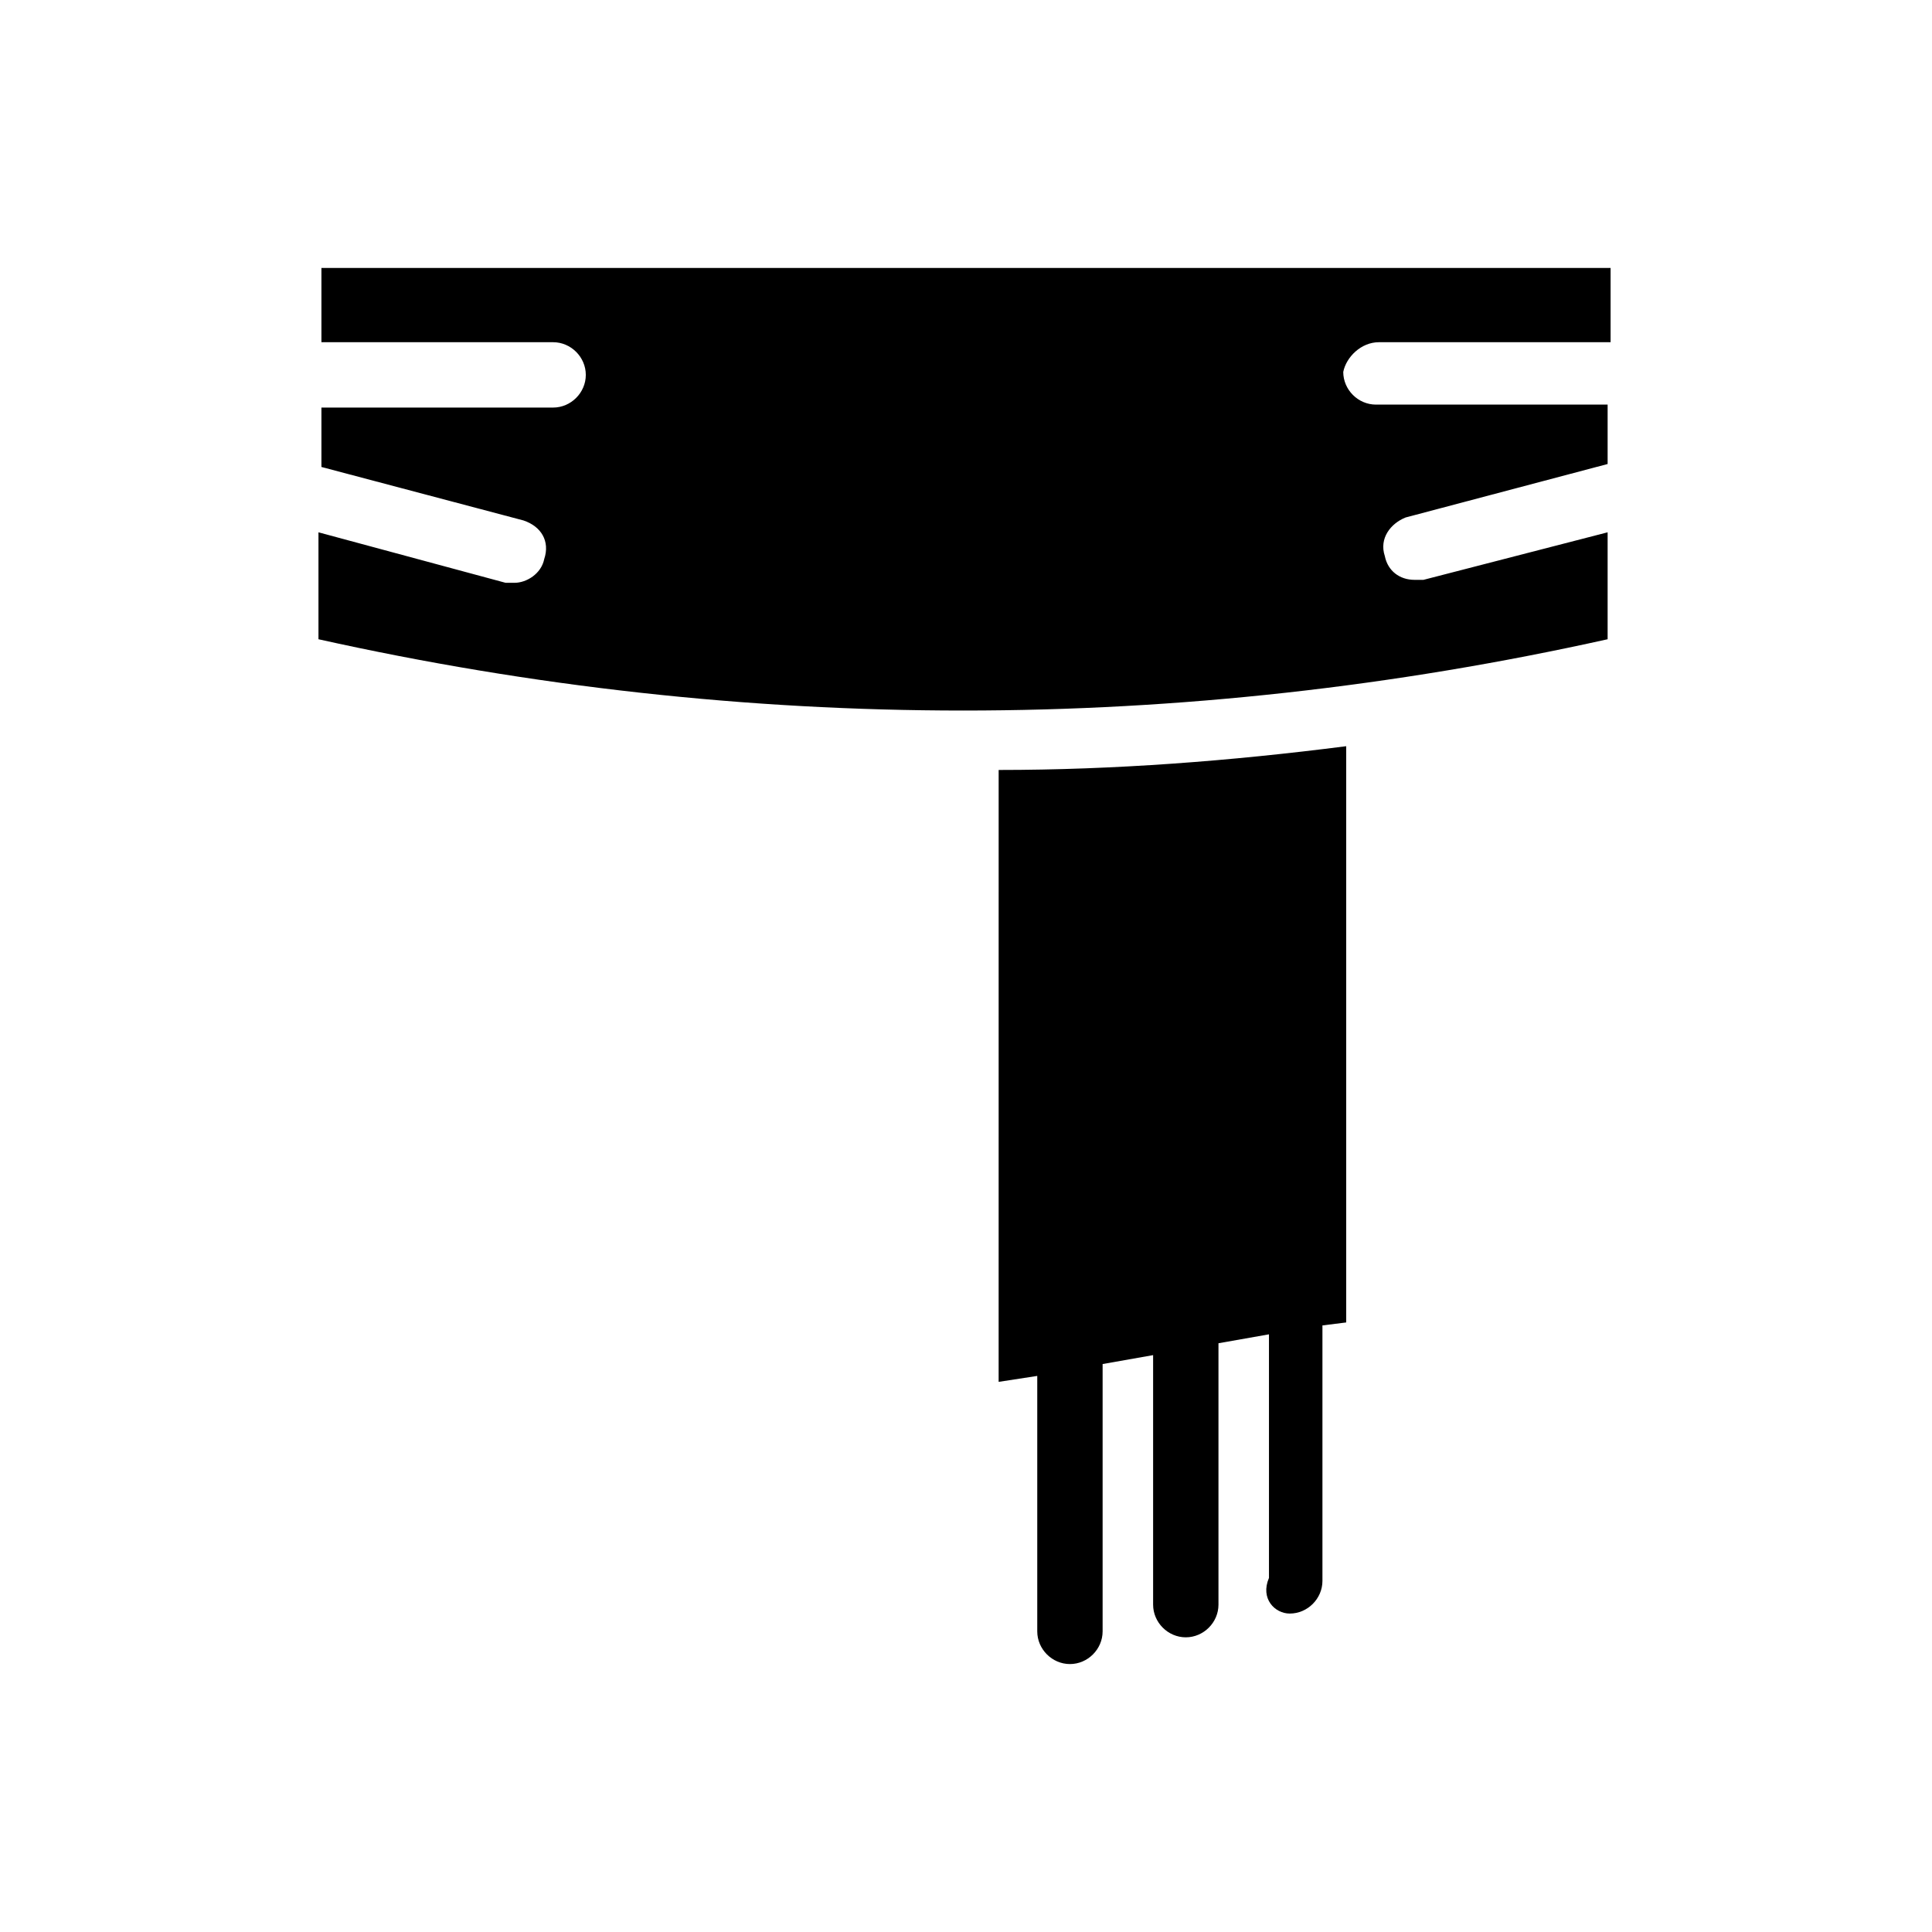 <?xml version="1.0" encoding="UTF-8"?>
<!-- Uploaded to: SVG Repo, www.svgrepo.com, Generator: SVG Repo Mixer Tools -->
<svg fill="#000000" width="800px" height="800px" version="1.1" viewBox="144 144 512 512" xmlns="http://www.w3.org/2000/svg">
 <g>
  <path d="m509.42 234.69h61.402v-19.68h-341.64v19.68h61.402c4.723 0 8.66 3.938 8.66 8.66s-3.938 8.66-8.66 8.66h-61.402v15.742l53.531 14.168c4.723 1.574 7.086 5.512 5.512 10.234-0.789 3.938-4.723 6.297-7.871 6.297h-2.363l-49.594-13.383v28.34c113.36 25.191 228.29 25.191 341.64 0v-28.34l-48.809 12.598h-2.363c-3.938 0-7.086-2.363-7.871-6.297-1.574-4.723 1.574-8.66 5.512-10.234l53.531-14.168v-15.742h-61.402c-4.723 0-8.66-3.938-8.66-8.66 0.789-3.941 4.723-7.875 9.445-7.875z"/>
  <path d="m485.8 571.61c4.723 0 8.66-3.938 8.66-8.66v-67.699l6.297-0.789v-152.71c-30.699 3.938-61.402 6.297-92.102 6.297l-0.004 162.16 10.234-1.574v67.699c0 4.723 3.938 8.66 8.66 8.66 4.723 0 8.66-3.938 8.66-8.66v-70.848l13.383-2.363v66.125c0 4.723 3.938 8.66 8.66 8.66s8.66-3.938 8.66-8.66v-69.273l13.383-2.363v64.551c-2.367 5.512 1.57 9.449 5.508 9.449z"/>
 </g>
</svg>